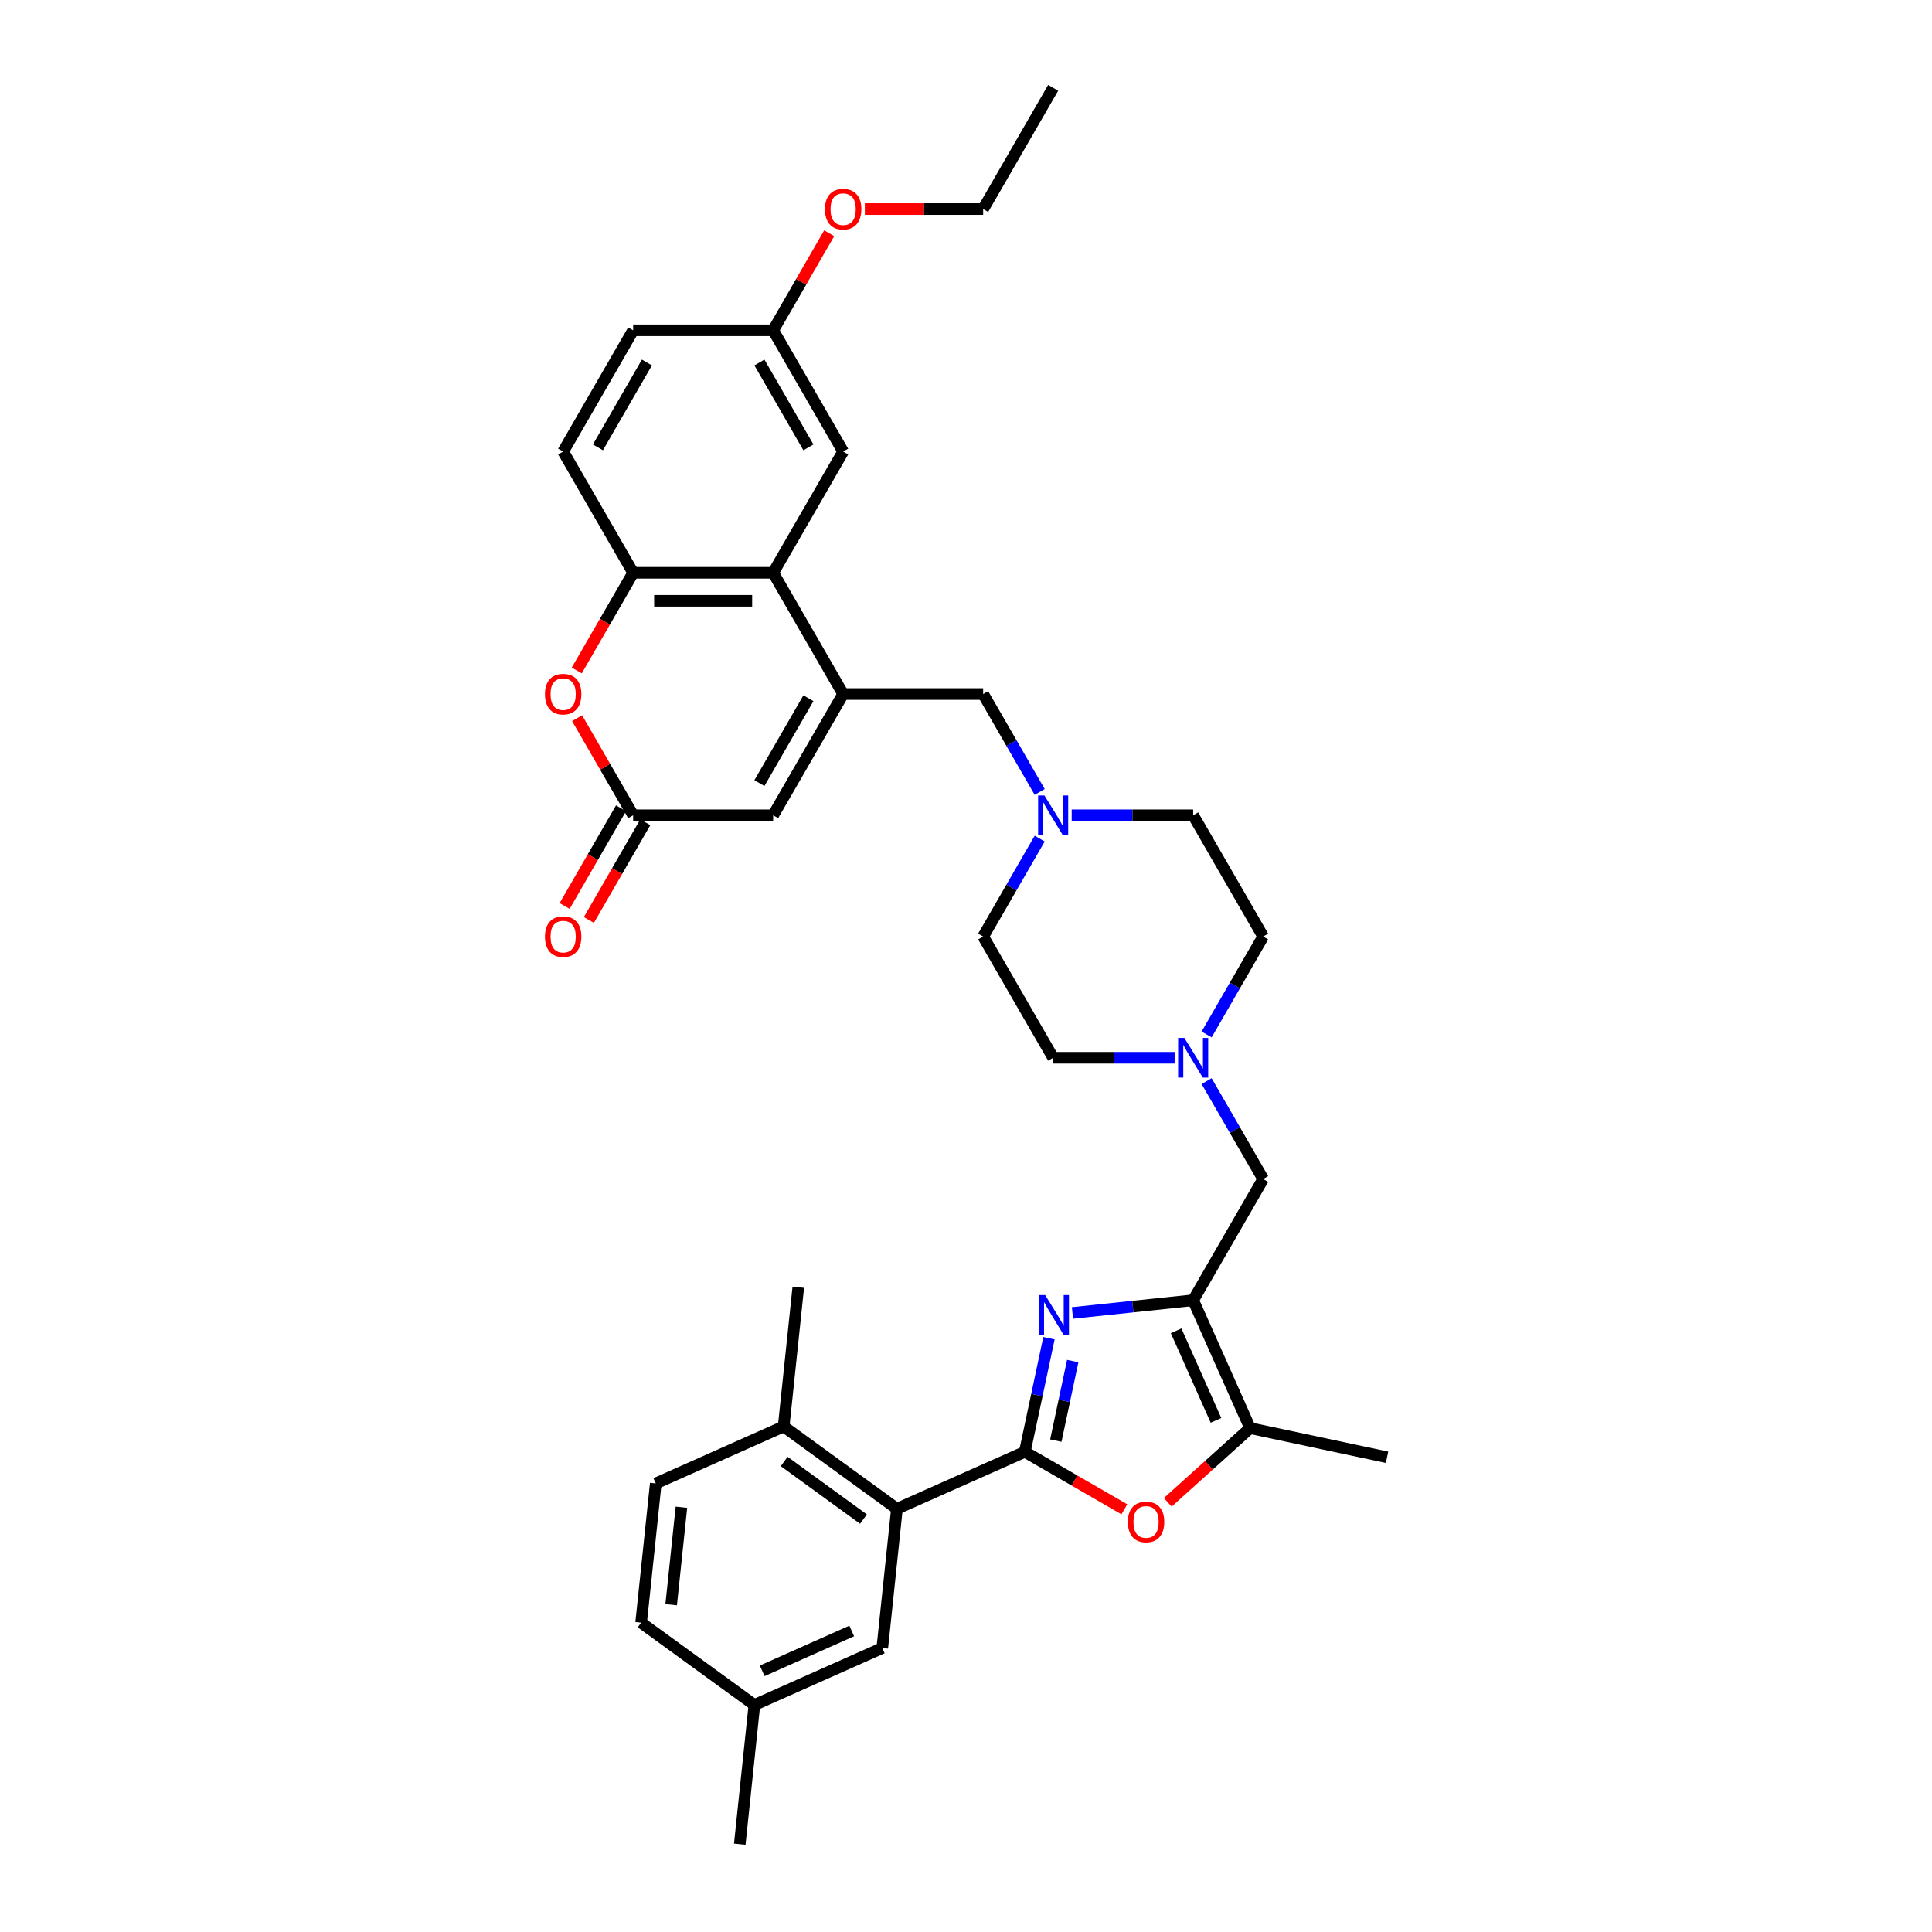<?xml version='1.0' encoding='iso-8859-1'?>
<svg version='1.1' baseProfile='full'
              xmlns='http://www.w3.org/2000/svg'
                      xmlns:rdkit='http://www.rdkit.org/xml'
                      xmlns:xlink='http://www.w3.org/1999/xlink'
                  xml:space='preserve'
width='1000px' height='1000px' viewBox='0 0 1000 1000'>
<!-- END OF HEADER -->
<rect style='opacity:1.0;fill:#FFFFFF;stroke:none' width='1000' height='1000' x='0' y='0'> </rect>
<path class='bond-0' d='M 530.444,751.464 L 536.694,722.06' style='fill:none;fill-rule:evenodd;stroke:#000000;stroke-width:6px;stroke-linecap:butt;stroke-linejoin:miter;stroke-opacity:1' />
<path class='bond-0' d='M 536.694,722.06 L 542.944,692.657' style='fill:none;fill-rule:evenodd;stroke:#0000FF;stroke-width:6px;stroke-linecap:butt;stroke-linejoin:miter;stroke-opacity:1' />
<path class='bond-0' d='M 546.495,745.656 L 550.87,725.074' style='fill:none;fill-rule:evenodd;stroke:#000000;stroke-width:6px;stroke-linecap:butt;stroke-linejoin:miter;stroke-opacity:1' />
<path class='bond-0' d='M 550.87,725.074 L 555.245,704.491' style='fill:none;fill-rule:evenodd;stroke:#0000FF;stroke-width:6px;stroke-linecap:butt;stroke-linejoin:miter;stroke-opacity:1' />
<path class='bond-3' d='M 530.444,751.464 L 556.206,766.338' style='fill:none;fill-rule:evenodd;stroke:#000000;stroke-width:6px;stroke-linecap:butt;stroke-linejoin:miter;stroke-opacity:1' />
<path class='bond-3' d='M 556.206,766.338 L 581.967,781.212' style='fill:none;fill-rule:evenodd;stroke:#FF0000;stroke-width:6px;stroke-linecap:butt;stroke-linejoin:miter;stroke-opacity:1' />
<path class='bond-6' d='M 530.444,751.464 L 464.245,780.938' style='fill:none;fill-rule:evenodd;stroke:#000000;stroke-width:6px;stroke-linecap:butt;stroke-linejoin:miter;stroke-opacity:1' />
<path class='bond-1' d='M 555.104,679.576 L 586.34,676.293' style='fill:none;fill-rule:evenodd;stroke:#0000FF;stroke-width:6px;stroke-linecap:butt;stroke-linejoin:miter;stroke-opacity:1' />
<path class='bond-1' d='M 586.34,676.293 L 617.577,673.01' style='fill:none;fill-rule:evenodd;stroke:#000000;stroke-width:6px;stroke-linecap:butt;stroke-linejoin:miter;stroke-opacity:1' />
<path class='bond-13' d='M 617.577,673.01 L 653.809,610.254' style='fill:none;fill-rule:evenodd;stroke:#000000;stroke-width:6px;stroke-linecap:butt;stroke-linejoin:miter;stroke-opacity:1' />
<path class='bond-35' d='M 617.577,673.01 L 647.05,739.209' style='fill:none;fill-rule:evenodd;stroke:#000000;stroke-width:6px;stroke-linecap:butt;stroke-linejoin:miter;stroke-opacity:1' />
<path class='bond-35' d='M 608.758,688.834 L 629.39,735.173' style='fill:none;fill-rule:evenodd;stroke:#000000;stroke-width:6px;stroke-linecap:butt;stroke-linejoin:miter;stroke-opacity:1' />
<path class='bond-2' d='M 436.417,359.232 L 508.881,359.232' style='fill:none;fill-rule:evenodd;stroke:#000000;stroke-width:6px;stroke-linecap:butt;stroke-linejoin:miter;stroke-opacity:1' />
<path class='bond-5' d='M 436.417,359.232 L 400.185,296.477' style='fill:none;fill-rule:evenodd;stroke:#000000;stroke-width:6px;stroke-linecap:butt;stroke-linejoin:miter;stroke-opacity:1' />
<path class='bond-9' d='M 436.417,359.232 L 400.185,421.988' style='fill:none;fill-rule:evenodd;stroke:#000000;stroke-width:6px;stroke-linecap:butt;stroke-linejoin:miter;stroke-opacity:1' />
<path class='bond-9' d='M 418.431,361.399 L 393.069,405.328' style='fill:none;fill-rule:evenodd;stroke:#000000;stroke-width:6px;stroke-linecap:butt;stroke-linejoin:miter;stroke-opacity:1' />
<path class='bond-4' d='M 604.431,777.583 L 625.741,758.396' style='fill:none;fill-rule:evenodd;stroke:#FF0000;stroke-width:6px;stroke-linecap:butt;stroke-linejoin:miter;stroke-opacity:1' />
<path class='bond-4' d='M 625.741,758.396 L 647.05,739.209' style='fill:none;fill-rule:evenodd;stroke:#000000;stroke-width:6px;stroke-linecap:butt;stroke-linejoin:miter;stroke-opacity:1' />
<path class='bond-29' d='M 647.05,739.209 L 717.931,754.275' style='fill:none;fill-rule:evenodd;stroke:#000000;stroke-width:6px;stroke-linecap:butt;stroke-linejoin:miter;stroke-opacity:1' />
<path class='bond-10' d='M 400.185,296.477 L 327.721,296.477' style='fill:none;fill-rule:evenodd;stroke:#000000;stroke-width:6px;stroke-linecap:butt;stroke-linejoin:miter;stroke-opacity:1' />
<path class='bond-10' d='M 389.316,310.969 L 338.591,310.969' style='fill:none;fill-rule:evenodd;stroke:#000000;stroke-width:6px;stroke-linecap:butt;stroke-linejoin:miter;stroke-opacity:1' />
<path class='bond-16' d='M 400.185,296.477 L 436.417,233.721' style='fill:none;fill-rule:evenodd;stroke:#000000;stroke-width:6px;stroke-linecap:butt;stroke-linejoin:miter;stroke-opacity:1' />
<path class='bond-15' d='M 464.245,780.938 L 405.62,738.345' style='fill:none;fill-rule:evenodd;stroke:#000000;stroke-width:6px;stroke-linecap:butt;stroke-linejoin:miter;stroke-opacity:1' />
<path class='bond-15' d='M 446.933,786.274 L 405.895,756.459' style='fill:none;fill-rule:evenodd;stroke:#000000;stroke-width:6px;stroke-linecap:butt;stroke-linejoin:miter;stroke-opacity:1' />
<path class='bond-17' d='M 464.245,780.938 L 456.67,853.005' style='fill:none;fill-rule:evenodd;stroke:#000000;stroke-width:6px;stroke-linecap:butt;stroke-linejoin:miter;stroke-opacity:1' />
<path class='bond-7' d='M 327.721,421.988 L 400.185,421.988' style='fill:none;fill-rule:evenodd;stroke:#000000;stroke-width:6px;stroke-linecap:butt;stroke-linejoin:miter;stroke-opacity:1' />
<path class='bond-8' d='M 327.721,421.988 L 313.216,396.863' style='fill:none;fill-rule:evenodd;stroke:#000000;stroke-width:6px;stroke-linecap:butt;stroke-linejoin:miter;stroke-opacity:1' />
<path class='bond-8' d='M 313.216,396.863 L 298.711,371.739' style='fill:none;fill-rule:evenodd;stroke:#FF0000;stroke-width:6px;stroke-linecap:butt;stroke-linejoin:miter;stroke-opacity:1' />
<path class='bond-18' d='M 321.446,418.364 L 306.848,443.648' style='fill:none;fill-rule:evenodd;stroke:#000000;stroke-width:6px;stroke-linecap:butt;stroke-linejoin:miter;stroke-opacity:1' />
<path class='bond-18' d='M 306.848,443.648 L 292.251,468.931' style='fill:none;fill-rule:evenodd;stroke:#FF0000;stroke-width:6px;stroke-linecap:butt;stroke-linejoin:miter;stroke-opacity:1' />
<path class='bond-18' d='M 333.997,425.611 L 319.4,450.894' style='fill:none;fill-rule:evenodd;stroke:#000000;stroke-width:6px;stroke-linecap:butt;stroke-linejoin:miter;stroke-opacity:1' />
<path class='bond-18' d='M 319.4,450.894 L 304.802,476.178' style='fill:none;fill-rule:evenodd;stroke:#FF0000;stroke-width:6px;stroke-linecap:butt;stroke-linejoin:miter;stroke-opacity:1' />
<path class='bond-38' d='M 298.527,347.044 L 313.124,321.76' style='fill:none;fill-rule:evenodd;stroke:#FF0000;stroke-width:6px;stroke-linecap:butt;stroke-linejoin:miter;stroke-opacity:1' />
<path class='bond-38' d='M 313.124,321.76 L 327.721,296.477' style='fill:none;fill-rule:evenodd;stroke:#000000;stroke-width:6px;stroke-linecap:butt;stroke-linejoin:miter;stroke-opacity:1' />
<path class='bond-19' d='M 327.721,296.477 L 291.49,233.721' style='fill:none;fill-rule:evenodd;stroke:#000000;stroke-width:6px;stroke-linecap:butt;stroke-linejoin:miter;stroke-opacity:1' />
<path class='bond-11' d='M 538.143,434.06 L 523.512,459.402' style='fill:none;fill-rule:evenodd;stroke:#0000FF;stroke-width:6px;stroke-linecap:butt;stroke-linejoin:miter;stroke-opacity:1' />
<path class='bond-11' d='M 523.512,459.402 L 508.881,484.743' style='fill:none;fill-rule:evenodd;stroke:#000000;stroke-width:6px;stroke-linecap:butt;stroke-linejoin:miter;stroke-opacity:1' />
<path class='bond-14' d='M 538.143,409.915 L 523.512,384.574' style='fill:none;fill-rule:evenodd;stroke:#0000FF;stroke-width:6px;stroke-linecap:butt;stroke-linejoin:miter;stroke-opacity:1' />
<path class='bond-14' d='M 523.512,384.574 L 508.881,359.232' style='fill:none;fill-rule:evenodd;stroke:#000000;stroke-width:6px;stroke-linecap:butt;stroke-linejoin:miter;stroke-opacity:1' />
<path class='bond-37' d='M 554.707,421.988 L 586.142,421.988' style='fill:none;fill-rule:evenodd;stroke:#0000FF;stroke-width:6px;stroke-linecap:butt;stroke-linejoin:miter;stroke-opacity:1' />
<path class='bond-37' d='M 586.142,421.988 L 617.577,421.988' style='fill:none;fill-rule:evenodd;stroke:#000000;stroke-width:6px;stroke-linecap:butt;stroke-linejoin:miter;stroke-opacity:1' />
<path class='bond-12' d='M 624.547,559.571 L 639.178,584.913' style='fill:none;fill-rule:evenodd;stroke:#0000FF;stroke-width:6px;stroke-linecap:butt;stroke-linejoin:miter;stroke-opacity:1' />
<path class='bond-12' d='M 639.178,584.913 L 653.809,610.254' style='fill:none;fill-rule:evenodd;stroke:#000000;stroke-width:6px;stroke-linecap:butt;stroke-linejoin:miter;stroke-opacity:1' />
<path class='bond-21' d='M 624.547,535.426 L 639.178,510.085' style='fill:none;fill-rule:evenodd;stroke:#0000FF;stroke-width:6px;stroke-linecap:butt;stroke-linejoin:miter;stroke-opacity:1' />
<path class='bond-21' d='M 639.178,510.085 L 653.809,484.743' style='fill:none;fill-rule:evenodd;stroke:#000000;stroke-width:6px;stroke-linecap:butt;stroke-linejoin:miter;stroke-opacity:1' />
<path class='bond-23' d='M 607.983,547.499 L 576.548,547.499' style='fill:none;fill-rule:evenodd;stroke:#0000FF;stroke-width:6px;stroke-linecap:butt;stroke-linejoin:miter;stroke-opacity:1' />
<path class='bond-23' d='M 576.548,547.499 L 545.113,547.499' style='fill:none;fill-rule:evenodd;stroke:#000000;stroke-width:6px;stroke-linecap:butt;stroke-linejoin:miter;stroke-opacity:1' />
<path class='bond-20' d='M 405.62,738.345 L 339.421,767.819' style='fill:none;fill-rule:evenodd;stroke:#000000;stroke-width:6px;stroke-linecap:butt;stroke-linejoin:miter;stroke-opacity:1' />
<path class='bond-31' d='M 405.62,738.345 L 413.195,666.278' style='fill:none;fill-rule:evenodd;stroke:#000000;stroke-width:6px;stroke-linecap:butt;stroke-linejoin:miter;stroke-opacity:1' />
<path class='bond-25' d='M 436.417,233.721 L 400.185,170.966' style='fill:none;fill-rule:evenodd;stroke:#000000;stroke-width:6px;stroke-linecap:butt;stroke-linejoin:miter;stroke-opacity:1' />
<path class='bond-25' d='M 418.431,231.554 L 393.069,187.625' style='fill:none;fill-rule:evenodd;stroke:#000000;stroke-width:6px;stroke-linecap:butt;stroke-linejoin:miter;stroke-opacity:1' />
<path class='bond-26' d='M 456.67,853.005 L 390.471,882.479' style='fill:none;fill-rule:evenodd;stroke:#000000;stroke-width:6px;stroke-linecap:butt;stroke-linejoin:miter;stroke-opacity:1' />
<path class='bond-26' d='M 440.846,844.186 L 394.506,864.818' style='fill:none;fill-rule:evenodd;stroke:#000000;stroke-width:6px;stroke-linecap:butt;stroke-linejoin:miter;stroke-opacity:1' />
<path class='bond-39' d='M 291.49,233.721 L 327.721,170.966' style='fill:none;fill-rule:evenodd;stroke:#000000;stroke-width:6px;stroke-linecap:butt;stroke-linejoin:miter;stroke-opacity:1' />
<path class='bond-39' d='M 309.475,231.554 L 334.838,187.625' style='fill:none;fill-rule:evenodd;stroke:#000000;stroke-width:6px;stroke-linecap:butt;stroke-linejoin:miter;stroke-opacity:1' />
<path class='bond-36' d='M 339.421,767.819 L 331.847,839.885' style='fill:none;fill-rule:evenodd;stroke:#000000;stroke-width:6px;stroke-linecap:butt;stroke-linejoin:miter;stroke-opacity:1' />
<path class='bond-36' d='M 352.699,780.144 L 347.396,830.59' style='fill:none;fill-rule:evenodd;stroke:#000000;stroke-width:6px;stroke-linecap:butt;stroke-linejoin:miter;stroke-opacity:1' />
<path class='bond-22' d='M 653.809,484.743 L 617.577,421.988' style='fill:none;fill-rule:evenodd;stroke:#000000;stroke-width:6px;stroke-linecap:butt;stroke-linejoin:miter;stroke-opacity:1' />
<path class='bond-24' d='M 545.113,547.499 L 508.881,484.743' style='fill:none;fill-rule:evenodd;stroke:#000000;stroke-width:6px;stroke-linecap:butt;stroke-linejoin:miter;stroke-opacity:1' />
<path class='bond-27' d='M 400.185,170.966 L 327.721,170.966' style='fill:none;fill-rule:evenodd;stroke:#000000;stroke-width:6px;stroke-linecap:butt;stroke-linejoin:miter;stroke-opacity:1' />
<path class='bond-30' d='M 400.185,170.966 L 414.691,145.841' style='fill:none;fill-rule:evenodd;stroke:#000000;stroke-width:6px;stroke-linecap:butt;stroke-linejoin:miter;stroke-opacity:1' />
<path class='bond-30' d='M 414.691,145.841 L 429.196,120.717' style='fill:none;fill-rule:evenodd;stroke:#FF0000;stroke-width:6px;stroke-linecap:butt;stroke-linejoin:miter;stroke-opacity:1' />
<path class='bond-28' d='M 390.471,882.479 L 331.847,839.885' style='fill:none;fill-rule:evenodd;stroke:#000000;stroke-width:6px;stroke-linecap:butt;stroke-linejoin:miter;stroke-opacity:1' />
<path class='bond-32' d='M 390.471,882.479 L 382.897,954.545' style='fill:none;fill-rule:evenodd;stroke:#000000;stroke-width:6px;stroke-linecap:butt;stroke-linejoin:miter;stroke-opacity:1' />
<path class='bond-33' d='M 447.649,108.21 L 478.265,108.21' style='fill:none;fill-rule:evenodd;stroke:#FF0000;stroke-width:6px;stroke-linecap:butt;stroke-linejoin:miter;stroke-opacity:1' />
<path class='bond-33' d='M 478.265,108.21 L 508.881,108.21' style='fill:none;fill-rule:evenodd;stroke:#000000;stroke-width:6px;stroke-linecap:butt;stroke-linejoin:miter;stroke-opacity:1' />
<path class='bond-34' d='M 508.881,108.21 L 545.113,45.455' style='fill:none;fill-rule:evenodd;stroke:#000000;stroke-width:6px;stroke-linecap:butt;stroke-linejoin:miter;stroke-opacity:1' />
<path  class='atom-1' d='M 540.974 670.323
L 547.698 681.193
Q 548.365 682.265, 549.437 684.207
Q 550.51 686.149, 550.568 686.265
L 550.568 670.323
L 553.292 670.323
L 553.292 690.845
L 550.481 690.845
L 543.264 678.961
Q 542.423 677.57, 541.524 675.975
Q 540.655 674.381, 540.394 673.888
L 540.394 690.845
L 537.727 690.845
L 537.727 670.323
L 540.974 670.323
' fill='#0000FF'/>
<path  class='atom-4' d='M 583.779 787.754
Q 583.779 782.827, 586.214 780.073
Q 588.649 777.319, 593.199 777.319
Q 597.75 777.319, 600.185 780.073
Q 602.62 782.827, 602.62 787.754
Q 602.62 792.74, 600.156 795.58
Q 597.692 798.392, 593.199 798.392
Q 588.678 798.392, 586.214 795.58
Q 583.779 792.769, 583.779 787.754
M 593.199 796.073
Q 596.33 796.073, 598.011 793.986
Q 599.721 791.87, 599.721 787.754
Q 599.721 783.725, 598.011 781.696
Q 596.33 779.638, 593.199 779.638
Q 590.069 779.638, 588.359 781.667
Q 586.678 783.696, 586.678 787.754
Q 586.678 791.899, 588.359 793.986
Q 590.069 796.073, 593.199 796.073
' fill='#FF0000'/>
<path  class='atom-9' d='M 282.069 359.29
Q 282.069 354.362, 284.504 351.609
Q 286.939 348.855, 291.49 348.855
Q 296.04 348.855, 298.475 351.609
Q 300.91 354.362, 300.91 359.29
Q 300.91 364.276, 298.446 367.116
Q 295.982 369.928, 291.49 369.928
Q 286.968 369.928, 284.504 367.116
Q 282.069 364.305, 282.069 359.29
M 291.49 367.609
Q 294.62 367.609, 296.301 365.522
Q 298.011 363.406, 298.011 359.29
Q 298.011 355.261, 296.301 353.232
Q 294.62 351.174, 291.49 351.174
Q 288.359 351.174, 286.649 353.203
Q 284.968 355.232, 284.968 359.29
Q 284.968 363.435, 286.649 365.522
Q 288.359 367.609, 291.49 367.609
' fill='#FF0000'/>
<path  class='atom-12' d='M 540.577 411.727
L 547.301 422.596
Q 547.968 423.669, 549.04 425.611
Q 550.113 427.553, 550.171 427.669
L 550.171 411.727
L 552.896 411.727
L 552.896 432.248
L 550.084 432.248
L 542.867 420.364
Q 542.026 418.973, 541.127 417.379
Q 540.258 415.785, 539.997 415.292
L 539.997 432.248
L 537.33 432.248
L 537.33 411.727
L 540.577 411.727
' fill='#0000FF'/>
<path  class='atom-13' d='M 613.04 537.238
L 619.765 548.107
Q 620.432 549.18, 621.504 551.122
Q 622.577 553.064, 622.635 553.18
L 622.635 537.238
L 625.359 537.238
L 625.359 557.759
L 622.548 557.759
L 615.33 545.875
Q 614.49 544.484, 613.591 542.89
Q 612.722 541.296, 612.461 540.803
L 612.461 557.759
L 609.794 557.759
L 609.794 537.238
L 613.04 537.238
' fill='#0000FF'/>
<path  class='atom-19' d='M 282.069 484.801
Q 282.069 479.873, 284.504 477.12
Q 286.939 474.366, 291.49 474.366
Q 296.04 474.366, 298.475 477.12
Q 300.91 479.873, 300.91 484.801
Q 300.91 489.787, 298.446 492.627
Q 295.982 495.439, 291.49 495.439
Q 286.968 495.439, 284.504 492.627
Q 282.069 489.816, 282.069 484.801
M 291.49 493.12
Q 294.62 493.12, 296.301 491.033
Q 298.011 488.917, 298.011 484.801
Q 298.011 480.772, 296.301 478.743
Q 294.62 476.685, 291.49 476.685
Q 288.359 476.685, 286.649 478.714
Q 284.968 480.743, 284.968 484.801
Q 284.968 488.946, 286.649 491.033
Q 288.359 493.12, 291.49 493.12
' fill='#FF0000'/>
<path  class='atom-31' d='M 426.997 108.268
Q 426.997 103.34, 429.432 100.587
Q 431.866 97.833, 436.417 97.833
Q 440.968 97.833, 443.403 100.587
Q 445.837 103.34, 445.837 108.268
Q 445.837 113.254, 443.374 116.094
Q 440.91 118.906, 436.417 118.906
Q 431.895 118.906, 429.432 116.094
Q 426.997 113.283, 426.997 108.268
M 436.417 116.587
Q 439.548 116.587, 441.229 114.5
Q 442.939 112.384, 442.939 108.268
Q 442.939 104.239, 441.229 102.21
Q 439.548 100.152, 436.417 100.152
Q 433.287 100.152, 431.577 102.181
Q 429.895 104.21, 429.895 108.268
Q 429.895 112.413, 431.577 114.5
Q 433.287 116.587, 436.417 116.587
' fill='#FF0000'/>
</svg>
